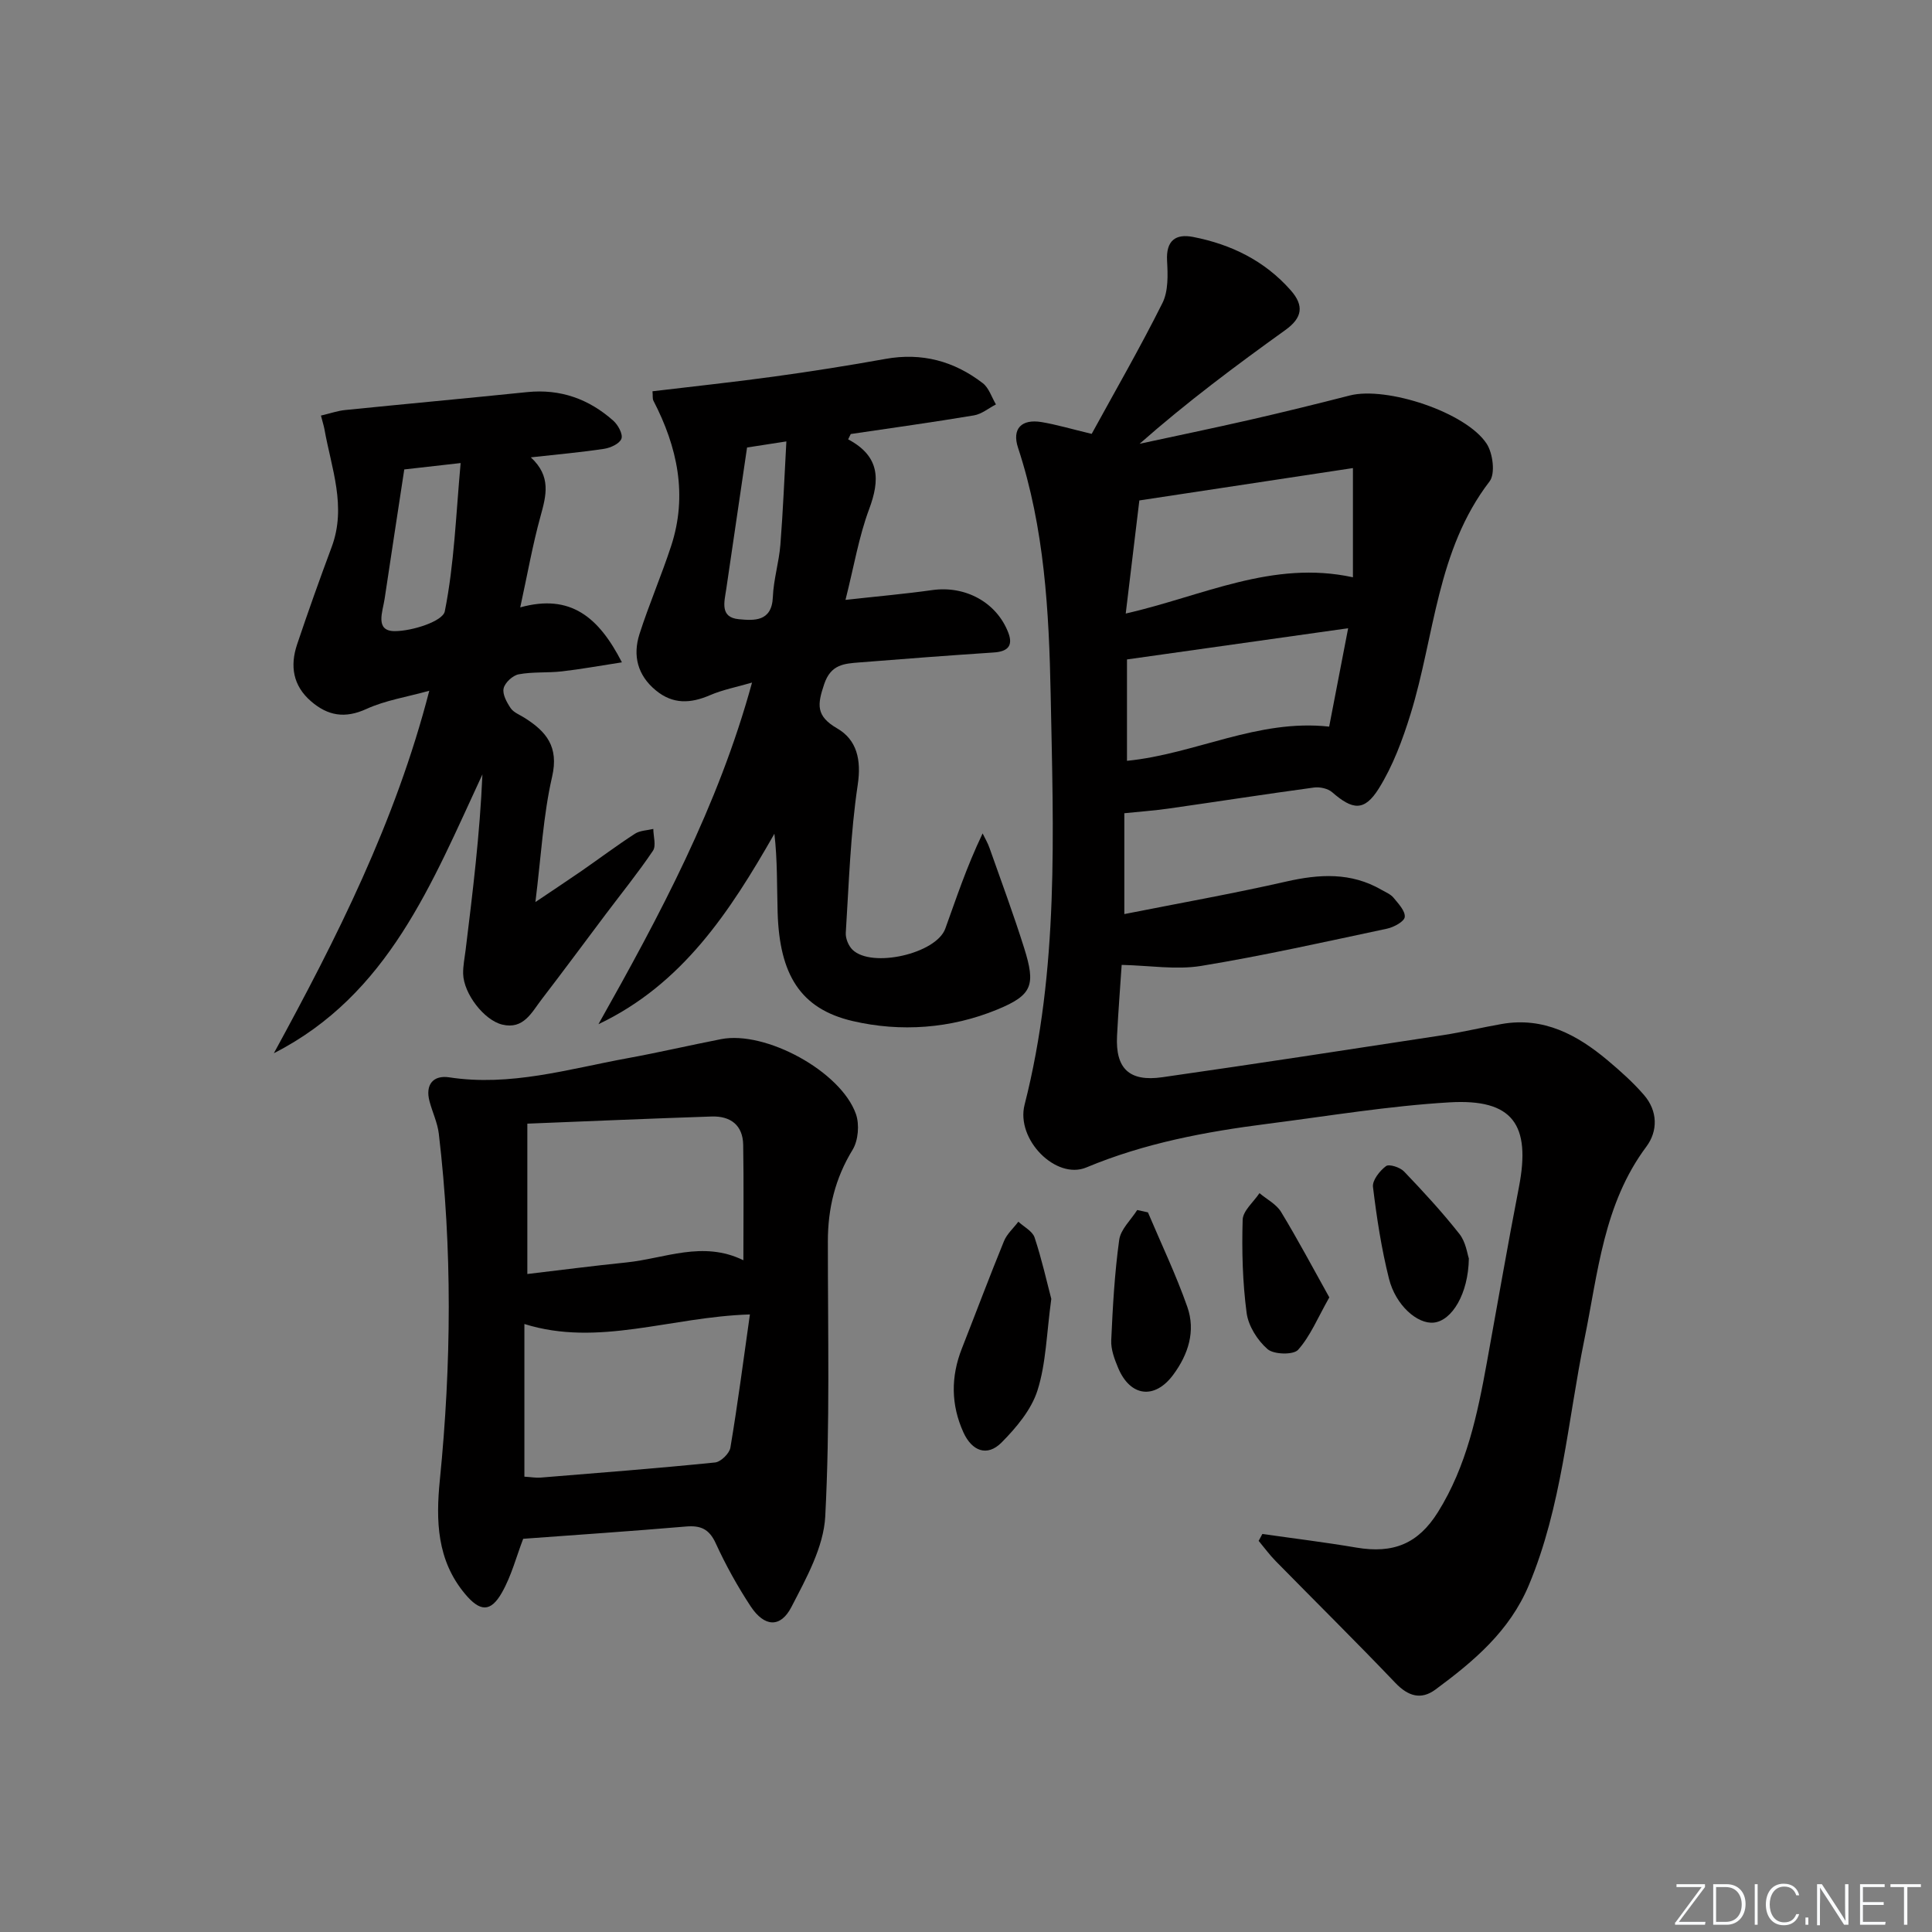 <svg enable-background="new 0 0 400 400" viewBox="0 0 400 400" xmlns="http://www.w3.org/2000/svg"><rect x="0" y="0" width="400" height="400" fill="#808080" stroke="none"/><g fill="#fafbfc"><path d="m346.9 398 5.4-7.3h-5.2v-.6h5.9v.6l-5.4 7.2h5.5l-.1.6h-6.2v-.5z"/><path d="m354.7 390.1h2.8c2.3 0 3.9 1.6 3.9 4.1s-1.6 4.3-3.9 4.3h-2.8zm.6 7.8h2c2.2 0 3.3-1.6 3.3-3.6 0-1.8-1-3.6-3.3-3.6h-2z"/><path d="m363.9 390.1v8.4h-.6v-8.4z"/><path d="m372.5 396.3c-.4 1.3-1.4 2.3-3.2 2.3-2.4 0-3.7-1.9-3.7-4.3 0-2.3 1.2-4.3 3.7-4.3 1.8 0 2.9 1 3.2 2.4h-.6c-.4-1.1-1.1-1.8-2.5-1.8-2.1 0-3 1.9-3 3.7s.9 3.7 3 3.7c1.4 0 2.1-.7 2.5-1.7z"/><path d="m373.8 398.5v-1.5h.6v1.5z"/><path d="m376.2 398.5v-8.4h1c1.3 2 4.4 6.7 4.9 7.6-.1-1.2-.1-2.4-.1-3.8v-3.8h.7v8.4h-.9c-1.2-1.9-4.4-6.8-5-7.7.1 1.1 0 2.3 0 3.9v3.9h-.6z"/><path d="m390 394.4h-4.3v3.5h4.7l-.1.6h-5.2v-8.4h5.1v.6h-4.5v3.1h4.3z"/><path d="m394.2 390.7h-2.8v-.6h6.3v.6h-2.8v7.8h-.7z"/></g><path d="m232.23 199.77c-.27 4.12-.69 9.41-.96 14.72-.34 6.73 2.52 9.52 9.37 8.54 19.38-2.77 38.74-5.75 58.1-8.71 4.09-.63 8.13-1.61 12.21-2.32 8.65-1.5 15.57 2.23 21.88 7.52 2.67 2.24 5.3 4.59 7.56 7.21 2.83 3.29 2.89 7.42.47 10.67-8.87 11.88-10 26.09-12.82 39.86-3.48 17.04-4.67 34.58-11.5 50.91-3.99 9.55-11.42 15.78-19.34 21.63-2.99 2.21-5.67 1.39-8.31-1.38-8.13-8.52-16.52-16.8-24.77-25.21-1.28-1.3-2.36-2.79-3.53-4.19.26-.48.51-.95.77-1.43 6.49.93 12.99 1.72 19.45 2.82 7.68 1.3 12.8-.79 16.9-7.34 5.94-9.51 8.18-20.23 10.14-31.04 2.2-12.07 4.28-24.17 6.62-36.21 2.53-13-1.27-18.36-14.37-17.59-12.57.74-25.07 2.83-37.58 4.43-12.86 1.64-25.5 3.99-37.61 9.05-6.26 2.62-14.62-5.77-12.78-12.99 7.14-27.99 5.96-56.46 5.4-84.88-.34-17.26-1.28-34.52-6.76-51.15-1.29-3.91.7-6 4.89-5.3 3.09.52 6.11 1.42 10.36 2.44 4.81-8.79 10.01-17.8 14.65-27.09 1.24-2.48 1.12-5.84.96-8.75-.24-4.21 1.8-5.64 5.4-4.93 7.85 1.53 14.79 4.91 20.19 11.03 2.82 3.19 2.43 5.71-1.1 8.24-10.25 7.36-20.36 14.9-30.18 23.55 7.58-1.64 15.18-3.21 22.75-4.94 6.95-1.59 13.87-3.29 20.77-5.06 7.59-1.94 24.1 3.46 28.35 10.01 1.28 1.98 1.81 6.19.59 7.78-10.97 14.28-11.35 31.98-16.36 48.17-1.65 5.33-3.66 10.75-6.59 15.44-2.99 4.76-5.42 4.42-9.63.75-.89-.78-2.56-1.14-3.77-.98-10.03 1.36-20.04 2.92-30.07 4.35-2.94.42-5.91.63-9.2.97v20.88c11.46-2.27 22.54-4.24 33.5-6.73 6.89-1.57 13.43-1.95 19.75 1.71.86.5 1.88.9 2.48 1.63 1 1.22 2.45 2.73 2.33 3.99-.09.94-2.26 2.12-3.67 2.42-12.81 2.72-25.61 5.6-38.53 7.72-5.18.83-10.61-.09-16.41-.22zm47.88-102.86c-15.45 2.34-29.66 4.49-44.22 6.7-.95 7.9-1.85 15.35-2.82 23.42 16.04-3.66 30.36-11.13 47.04-7.51 0-7.32 0-14.44 0-22.61zm-.99 33.16c-15.66 2.21-30.65 4.33-45.79 6.46v20.99c14.19-1.41 27.04-8.71 41.86-7.08 1.26-6.55 2.53-13.14 3.93-20.37z" fill="#010000"/><path d="m108.32 318.59c-1.39 3.61-2.42 7.65-4.41 11.15-2.35 4.13-4.55 3.95-7.64.25-5.83-6.98-6.05-15.15-5.2-23.62 2.38-23.89 2.6-47.78-.22-71.65-.27-2.27-1.32-4.44-1.92-6.69-.94-3.5.8-5.48 4.07-4.98 12.66 1.94 24.66-1.71 36.82-3.94 6.52-1.19 12.99-2.7 19.49-3.97 9.18-1.79 24.78 6.66 27.9 15.51.76 2.16.49 5.47-.69 7.4-3.61 5.91-5.12 12.14-5.12 18.96-.01 18.98.45 38-.54 56.93-.33 6.38-3.94 12.83-7 18.76-2.27 4.4-5.61 4.16-8.44-.12-2.73-4.15-5.17-8.55-7.24-13.07-1.36-2.97-3.14-3.72-6.17-3.46-11.24.96-22.48 1.72-33.69 2.54zm46.94-46.45c-16.48.51-31.37 6.78-46.69 1.98v31.61c1.38.08 2.38.27 3.36.19 12.04-.98 24.09-1.91 36.11-3.13 1.19-.12 2.98-1.86 3.18-3.07 1.52-9.04 2.7-18.13 4.04-27.58zm-1.35-11.22c0-8.31.09-16.1-.04-23.89-.07-4.09-2.63-6-6.54-5.87-12.56.42-25.11.96-38.15 1.48v31.13c6.77-.8 13.61-1.69 20.47-2.39 7.98-.81 15.83-4.59 24.26-.46z" fill="#010000"/><path d="m175.6 90.96c6.65 3.54 6.6 8.42 4.33 14.49-2.12 5.69-3.12 11.79-4.88 18.75 6.55-.73 12.28-1.23 17.97-2.03 6.82-.96 13.3 2.51 15.73 8.8 1.1 2.84-.23 3.94-3.03 4.12-9.28.62-18.55 1.31-27.82 2.06-3.1.25-5.88.38-7.26 4.49-1.41 4.2-1.78 6.58 2.69 9.17 4.06 2.35 5.04 6.47 4.25 11.7-1.51 10.11-1.82 20.4-2.47 30.62-.07 1.16.56 2.7 1.4 3.51 3.98 3.85 17.31.82 19.2-4.37 2.26-6.2 4.28-12.49 7.73-19.72.48 1 1.07 1.97 1.43 3.02 2.43 6.88 4.97 13.72 7.16 20.68 2.42 7.7 1.76 9.76-5.6 12.78-9.59 3.94-19.95 4.68-29.88 2.37-10.89-2.53-15.17-9.68-15.55-22.5-.16-5.4-.03-10.81-.67-16.28-9.22 16.16-19.06 31.18-36.43 39.43 12.66-22.5 24.78-45.07 31.8-70.73-3.15.92-6.05 1.47-8.7 2.61-4.01 1.73-7.66 1.93-11.2-.98-3.81-3.13-4.83-7.21-3.4-11.68 1.97-6.14 4.54-12.09 6.55-18.22 3.46-10.55 1.29-20.52-3.67-30.1-.21-.4-.1-.95-.19-1.94 8.41-1.01 16.78-1.89 25.12-3.04 7.73-1.06 15.44-2.28 23.11-3.66 7.53-1.36 14.22.45 20.15 5.02 1.28.98 1.84 2.91 2.73 4.4-1.51.78-2.95 2-4.55 2.27-8.48 1.42-17 2.6-25.51 3.86-.18.36-.36.73-.54 1.1zm-20.93 1.69c-1.47 10.02-2.89 19.67-4.31 29.33-.39 2.63-1.36 5.85 2.6 6.22 3.11.29 6.84.58 7.05-4.58.14-3.62 1.27-7.2 1.56-10.83.55-6.99.83-14 1.24-21.4-3.61.56-6.03.93-8.14 1.26z" fill="#010000"/><path d="m66.45 86.04c1.94-.45 3.47-1 5.04-1.15 12.55-1.27 25.11-2.42 37.66-3.71 6.88-.7 12.79 1.43 17.85 5.94.97.87 2 2.77 1.66 3.71-.37 1.02-2.24 1.89-3.57 2.09-4.73.72-9.51 1.14-15.19 1.77 4.29 3.95 3.18 7.93 2.01 12.19-1.63 5.89-2.69 11.94-4.2 18.87 10.44-2.89 16.27 2.06 21.05 11.38-4.56.7-8.48 1.42-12.42 1.87-2.97.34-6.03.06-8.95.61-1.24.23-2.85 1.72-3.12 2.91-.28 1.21.65 2.9 1.46 4.1.61.89 1.86 1.36 2.84 1.98 4.52 2.84 7.17 5.97 5.74 12.21-1.85 8.04-2.27 16.4-3.46 25.95 3.77-2.54 6.68-4.46 9.55-6.44 3.69-2.56 7.29-5.26 11.05-7.7 1.04-.68 2.53-.69 3.81-1 .01 1.53.63 3.48-.08 4.53-3.07 4.55-6.53 8.82-9.83 13.21-4.4 5.85-8.75 11.74-13.21 17.55-2.07 2.69-3.73 6.29-8.16 5.22-3.76-.91-7.98-6.4-8.09-10.5-.04-1.64.31-3.29.51-4.93 1.47-12 2.95-24 3.48-36.37-10.43 22.43-19.43 45.62-43.18 57.73 12.99-23.81 25.16-47.84 32.18-75.05-4.66 1.3-9.09 1.98-13.01 3.77-4.46 2.04-7.99 1.42-11.47-1.58-3.76-3.24-4.38-7.33-2.89-11.78 2.27-6.76 4.67-13.49 7.16-20.17 3.13-8.39-.07-16.32-1.5-24.4-.12-.66-.33-1.28-.72-2.81zm17.25 11.15c-1.39 9.13-2.75 17.96-4.07 26.8-.39 2.63-2.08 6.68 2.09 6.68 3.61 0 9.96-2.03 10.37-4.1 1.96-9.8 2.3-19.93 3.28-30.7-4.78.54-8.17.93-11.67 1.32z" fill="#010000"/><path d="m217.66 268.92c-.99 7.21-1.08 13.35-2.86 18.95-1.27 4-4.38 7.7-7.43 10.78-3.02 3.04-6.16 1.74-7.9-2.08-2.6-5.72-2.63-11.53-.32-17.39 2.91-7.4 5.7-14.85 8.71-22.21.61-1.5 1.97-2.69 2.98-4.03 1.16 1.08 2.92 1.95 3.36 3.27 1.49 4.49 2.52 9.14 3.46 12.71z" fill="#010000"/><path d="m237.67 251.01c2.75 6.51 5.81 12.9 8.15 19.56 1.76 5.01.21 9.85-2.93 14.08-3.82 5.15-8.89 4.54-11.39-1.44-.76-1.81-1.52-3.84-1.43-5.73.31-6.94.7-13.91 1.65-20.78.3-2.19 2.43-4.13 3.73-6.18.73.16 1.47.33 2.22.49z" fill="#010000"/><path d="m304.11 260.55c-.1 7.31-3.5 12.88-7.25 13.28-3.38.36-7.9-3.55-9.29-9.1-1.56-6.22-2.54-12.62-3.31-19-.16-1.36 1.4-3.33 2.7-4.3.65-.48 2.92.25 3.74 1.12 3.98 4.16 7.9 8.41 11.46 12.93 1.34 1.69 1.64 4.2 1.95 5.07z" fill="#010000"/><path d="m275.22 268.61c-2.41 4.25-3.92 8-6.46 10.85-.97 1.09-5.03.99-6.32-.13-2.1-1.82-3.98-4.8-4.34-7.51-.84-6.36-1.01-12.86-.82-19.28.06-1.87 2.26-3.68 3.48-5.51 1.52 1.28 3.5 2.28 4.48 3.9 3.47 5.72 6.62 11.65 9.98 17.68z" fill="#010000"/></svg>